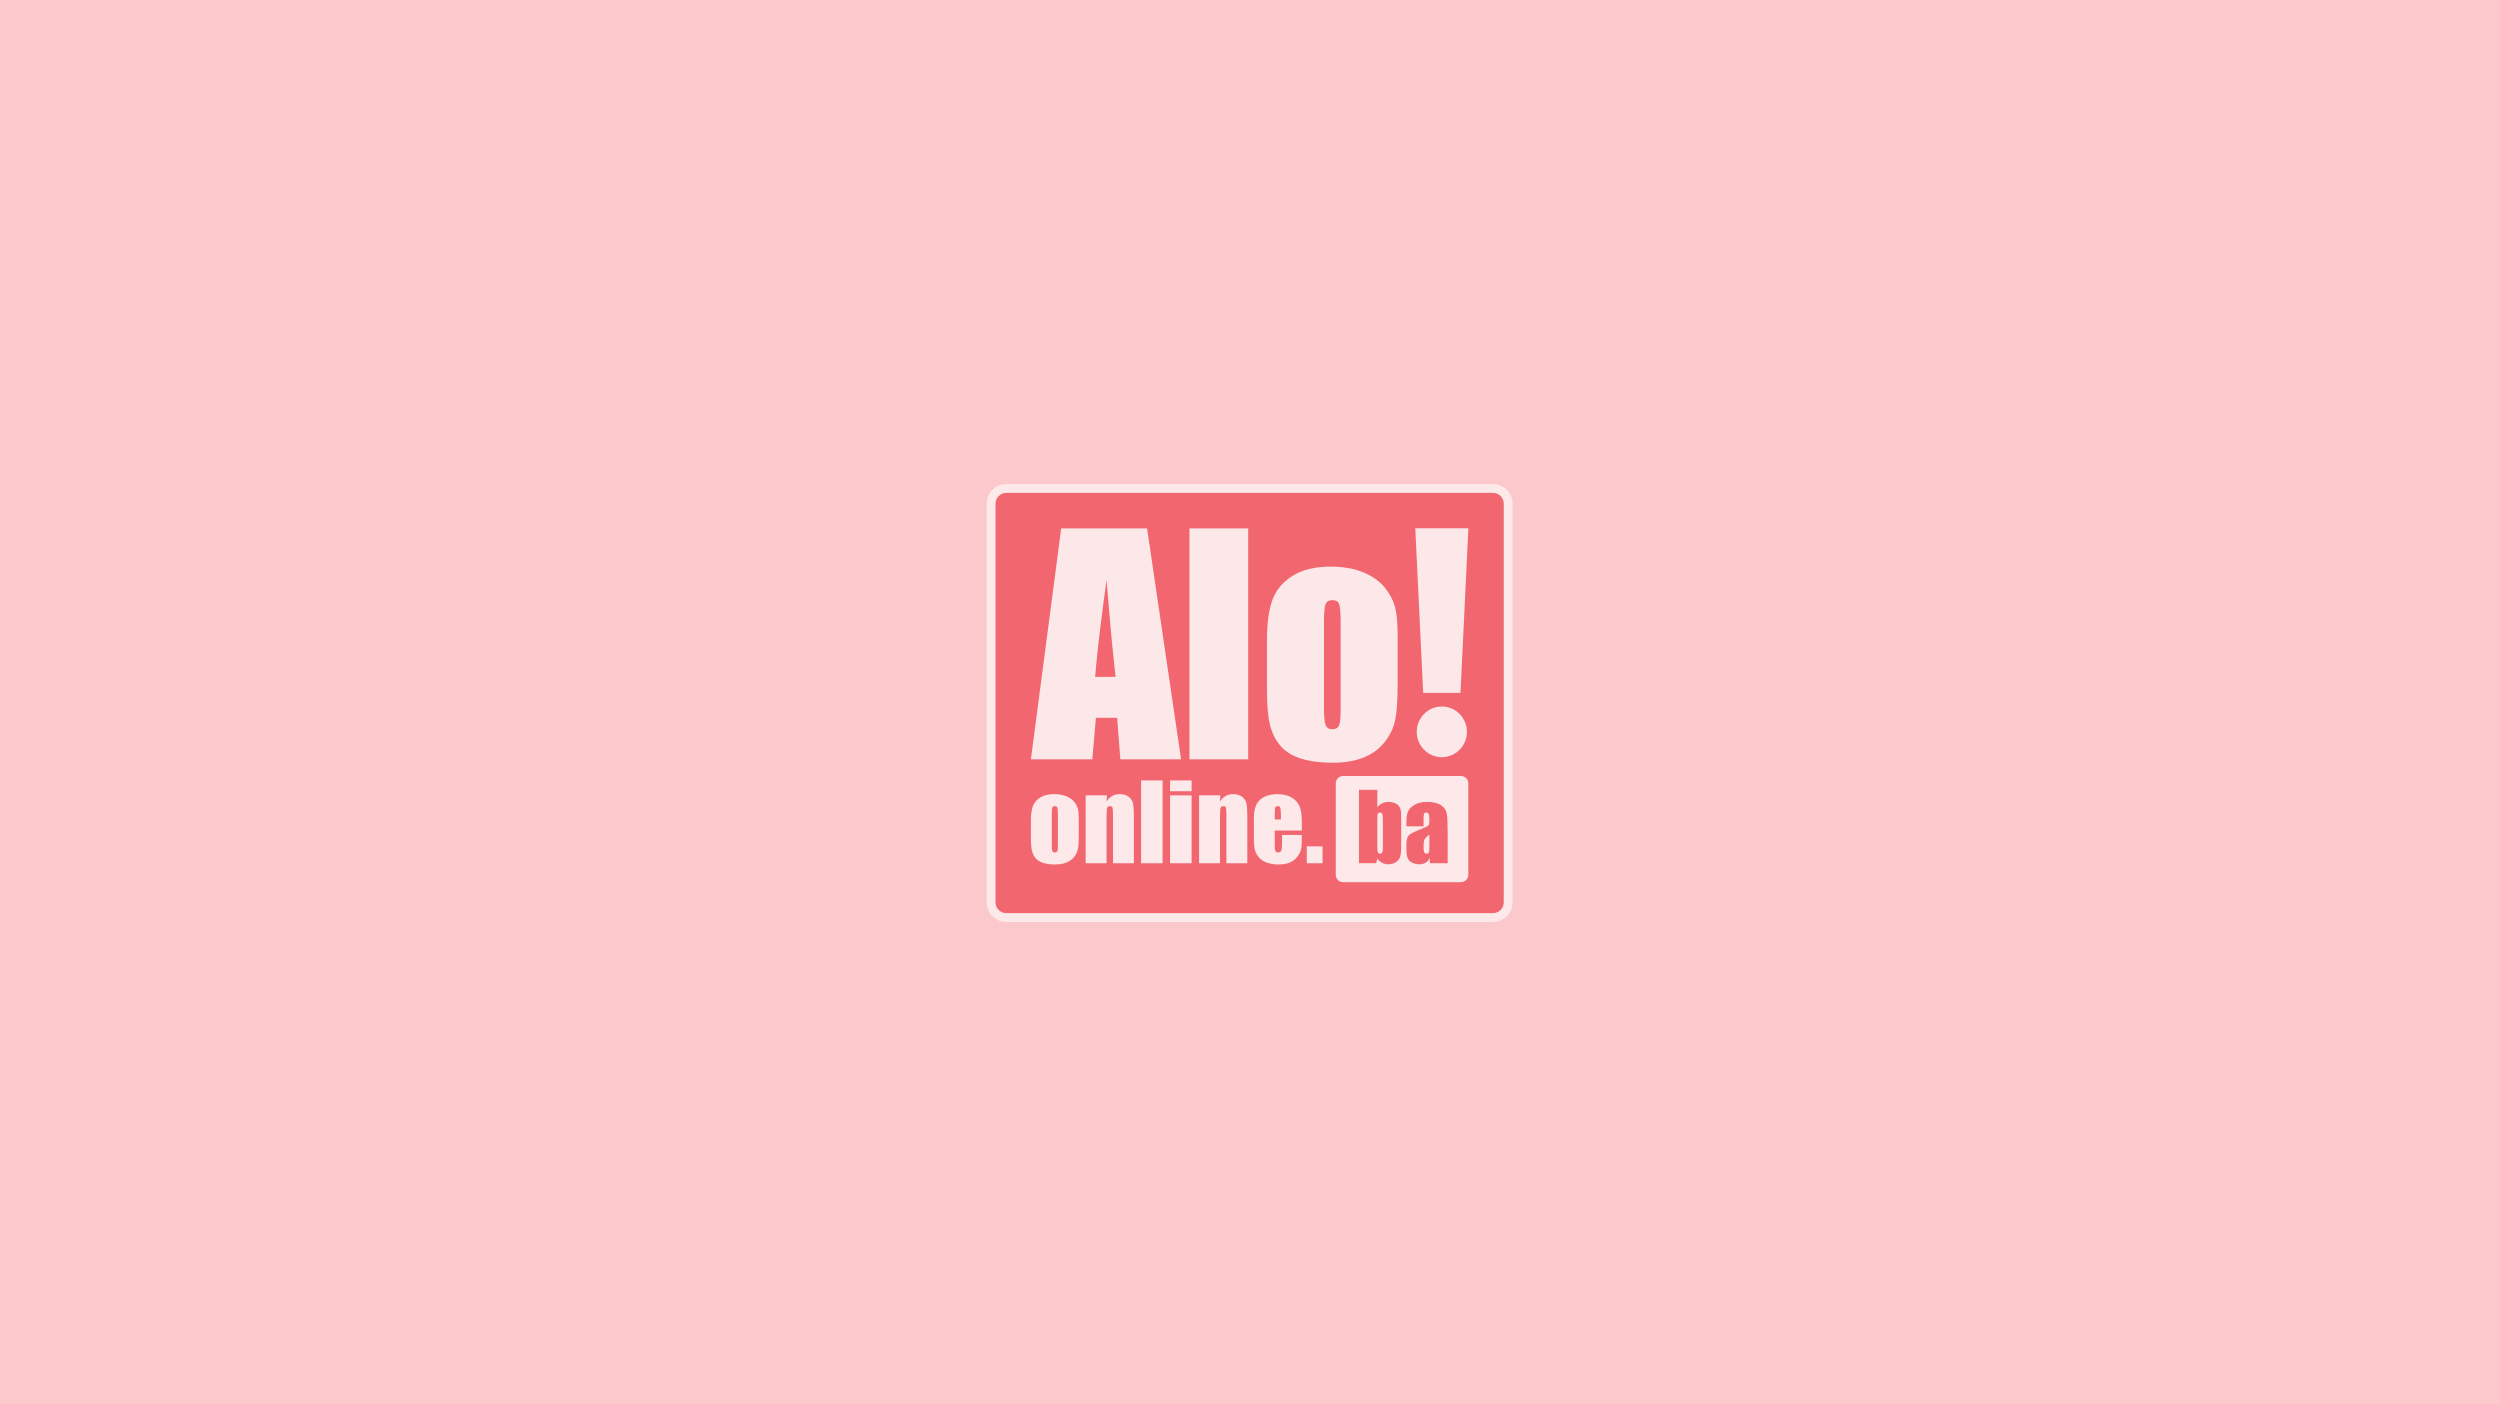 <svg width="940" height="528" viewBox="0 0 940 528" fill="none" xmlns="http://www.w3.org/2000/svg">
<rect x="0" y="0" width="940" height="528" fill="#333333" stroke="none"/>
<g clip-path="url(#clip0_677_39)">
<rect width="940" height="528" fill="white"/>
<rect width="940" height="528" fill="#FBC8CB"/>
<g opacity="0.6">
<path d="M561.373 183.663H378.358C375.212 183.663 372.661 186.217 372.661 189.366V339.301C372.661 342.45 375.212 345.003 378.358 345.003H561.373C564.52 345.003 567.07 342.45 567.07 339.301V189.366C567.07 186.217 564.52 183.663 561.373 183.663Z" fill="#ED2432"/>
<path d="M565.409 189.366C565.409 187.275 563.821 185.554 561.786 185.348L561.373 185.327H378.359C376.13 185.327 374.323 187.135 374.323 189.366V339.3L374.344 339.713C374.551 341.75 376.269 343.34 378.359 343.34H561.373C563.602 343.34 565.409 341.531 565.409 339.3V189.366ZM568.732 339.3C568.732 343.369 565.438 346.667 561.373 346.667H378.359C374.422 346.667 371.207 343.572 371.01 339.68L371 339.3V189.366C371 185.298 374.295 182 378.359 182H561.373L561.753 182.01C565.641 182.207 568.732 185.426 568.732 189.366V339.3Z" fill="white"/>
<path fill-rule="evenodd" clip-rule="evenodd" d="M532.145 198.633L535.113 260.53H549.147L552.116 198.633H532.145ZM551.562 275.173C551.562 280.437 547.34 284.704 542.13 284.704C536.921 284.704 532.698 280.437 532.698 275.173C532.698 269.91 536.921 265.643 542.13 265.643C547.34 265.643 551.562 269.91 551.562 275.173ZM431.307 198.683L444.083 285.5H421.249L420.05 269.896H412.059L410.715 285.5H387.616L399.013 198.683H431.307ZM411.774 254.506H419.465L419.041 250.71C418.051 241.598 417.057 230.709 416.062 218.042L414.83 227.232C413.262 239.224 412.243 248.316 411.774 254.506ZM447.239 285.5H469.318V198.683H447.239V285.5ZM525.516 238.454L525.52 256.758C525.52 263.158 525.201 267.851 524.564 270.835C523.927 273.82 522.565 276.609 520.478 279.2C518.389 281.792 515.71 283.704 512.438 284.938C509.165 286.171 505.406 286.788 501.16 286.788C496.418 286.788 492.404 286.26 489.114 285.205C485.824 284.151 483.266 282.561 481.444 280.433C479.623 278.307 478.322 275.732 477.543 272.712C476.765 269.691 476.376 265.16 476.376 259.118V240.886C476.376 234.273 477.083 229.106 478.499 225.389C479.914 221.671 482.461 218.685 486.14 216.433C489.82 214.181 494.526 213.054 500.257 213.054C505.07 213.054 509.2 213.778 512.65 215.227C516.099 216.674 518.762 218.56 520.637 220.884C522.512 223.208 523.795 225.602 524.484 228.07C525.134 230.391 525.478 233.853 525.516 238.454ZM504.077 267.387L504.08 233.968L504.072 232.737C504.031 229.8 503.838 227.914 503.496 227.077C503.106 226.13 502.275 225.656 501.002 225.656C499.727 225.656 498.878 226.13 498.453 227.077C498.055 227.969 497.842 230.057 497.819 233.339L497.816 266.089L497.826 267.294C497.873 269.979 498.083 271.766 498.453 272.658C498.878 273.676 499.708 274.186 500.948 274.186C502.222 274.186 503.062 273.722 503.469 272.792C503.847 271.924 504.052 270.124 504.077 267.387Z" fill="#FEFEFE"/>
<path d="M405.625 308.021V314.272C405.625 316.567 405.508 318.25 405.275 319.321C405.042 320.392 404.542 321.392 403.778 322.322C403.013 323.251 402.03 323.937 400.831 324.38C399.632 324.822 398.254 325.043 396.698 325.043C394.961 325.043 393.49 324.854 392.284 324.476C391.078 324.098 390.141 323.527 389.474 322.764C388.806 322.001 388.329 321.078 388.044 319.994C387.759 318.911 387.616 317.285 387.616 315.118V308.579C387.616 306.206 387.876 304.353 388.394 303.02C388.913 301.686 389.846 300.615 391.195 299.807C392.543 299 394.268 298.596 396.368 298.596C398.131 298.596 399.645 298.855 400.909 299.375C402.173 299.894 403.149 300.57 403.836 301.404C404.523 302.237 404.993 303.097 405.246 303.981C405.499 304.866 405.625 306.213 405.625 308.021ZM397.768 306.097C397.768 304.789 397.697 303.965 397.554 303.626C397.412 303.286 397.107 303.116 396.64 303.116C396.173 303.116 395.862 303.286 395.707 303.626C395.551 303.965 395.473 304.789 395.473 306.097V317.619C395.473 318.824 395.551 319.61 395.707 319.975C395.862 320.341 396.167 320.523 396.621 320.523C397.087 320.523 397.395 320.357 397.544 320.023C397.694 319.69 397.768 318.972 397.768 317.869V306.097Z" fill="white"/>
<path d="M416.204 299.057L416.068 301.404C416.639 300.468 417.336 299.766 418.159 299.298C418.982 298.83 419.932 298.596 421.008 298.596C422.356 298.596 423.458 298.91 424.314 299.538C425.17 300.167 425.721 300.958 425.967 301.914C426.214 302.869 426.337 304.462 426.337 306.694V324.582H418.48V306.905C418.48 305.148 418.421 304.078 418.305 303.693C418.188 303.308 417.864 303.116 417.332 303.116C416.775 303.116 416.425 303.337 416.282 303.779C416.14 304.222 416.068 305.405 416.068 307.328V324.582H408.211V299.057H416.204Z" fill="white"/>
<path d="M437.131 293.441V324.582H429.04V293.441H437.131Z" fill="white"/>
<path d="M448.041 293.441V297.5H439.95V293.441H448.041ZM448.041 299.058V324.582H439.95V299.058H448.041Z" fill="white"/>
<path d="M458.853 299.057L458.717 301.404C459.288 300.468 459.985 299.766 460.808 299.298C461.631 298.83 462.581 298.596 463.657 298.596C465.005 298.596 466.107 298.91 466.963 299.538C467.819 300.167 468.37 300.958 468.616 301.914C468.863 302.869 468.986 304.462 468.986 306.694V324.582H461.129V306.905C461.129 305.148 461.07 304.078 460.954 303.693C460.837 303.308 460.513 303.116 459.981 303.116C459.424 303.116 459.074 303.337 458.931 303.779C458.789 304.222 458.717 305.405 458.717 307.328V324.582H450.86V299.057H458.853Z" fill="white"/>
<path d="M489.484 312.272H479.313V317.792C479.313 318.946 479.397 319.69 479.565 320.023C479.734 320.357 480.058 320.523 480.538 320.523C481.134 320.523 481.533 320.302 481.734 319.86C481.935 319.417 482.035 318.561 482.035 317.292V313.926H489.484V315.811C489.484 317.388 489.383 318.6 489.182 319.446C488.981 320.292 488.511 321.197 487.772 322.158C487.033 323.12 486.097 323.841 484.962 324.322C483.828 324.803 482.405 325.043 480.693 325.043C479.034 325.043 477.569 324.806 476.298 324.332C475.027 323.857 474.039 323.207 473.332 322.379C472.626 321.552 472.136 320.642 471.864 319.648C471.592 318.654 471.456 317.209 471.456 315.311V307.867C471.456 305.636 471.76 303.876 472.37 302.587C472.979 301.298 473.977 300.311 475.365 299.625C476.752 298.939 478.347 298.596 480.149 298.596C482.353 298.596 484.171 299.009 485.604 299.836C487.037 300.663 488.041 301.76 488.618 303.125C489.195 304.491 489.484 306.411 489.484 308.886V312.272ZM481.607 308.117V306.251C481.607 304.93 481.536 304.078 481.393 303.693C481.251 303.308 480.959 303.116 480.518 303.116C479.974 303.116 479.637 303.279 479.507 303.606C479.377 303.933 479.313 304.815 479.313 306.251V308.117H481.607Z" fill="white"/>
<path d="M497.282 318.234V324.582H491.351V318.234H497.282Z" fill="white"/>
<path d="M549.322 291.777H505.012C503.483 291.777 502.243 293.018 502.243 294.55V328.924C502.243 330.455 503.483 331.697 505.012 331.697H549.322C550.852 331.697 552.091 330.455 552.091 328.924V294.55C552.091 293.018 550.852 291.777 549.322 291.777Z" fill="white"/>
<path d="M517.866 296.955V303.488C518.433 302.828 519.067 302.336 519.765 302.012C520.464 301.688 521.222 301.526 522.04 301.526C522.983 301.526 523.8 301.674 524.493 301.97C525.186 302.265 525.714 302.68 526.078 303.215C526.441 303.749 526.66 304.272 526.734 304.784C526.808 305.295 526.845 306.387 526.845 308.058V318.258C526.845 319.918 526.734 321.154 526.512 321.967C526.291 322.78 525.771 323.485 524.953 324.082C524.136 324.679 523.164 324.977 522.04 324.977C521.233 324.977 520.481 324.801 519.782 324.449C519.084 324.096 518.445 323.567 517.866 322.862L517.423 324.568H510.982V296.955H517.866ZM519.961 308.365C519.961 307.194 519.887 306.43 519.74 306.072C519.592 305.713 519.302 305.534 518.871 305.534C518.451 305.534 518.178 305.691 518.053 306.003C517.928 306.316 517.866 307.103 517.866 308.365V318.121C517.866 319.338 517.937 320.117 518.079 320.458C518.221 320.799 518.502 320.969 518.922 320.969C519.354 320.969 519.635 320.793 519.765 320.441C519.896 320.088 519.961 319.241 519.961 317.899V308.365Z" fill="#ED2432"/>
<path d="M535.262 310.702H528.805V309.184C528.805 307.433 529.006 306.083 529.41 305.133C529.813 304.184 530.622 303.345 531.837 302.618C533.053 301.89 534.632 301.526 536.574 301.526C538.903 301.526 540.657 301.938 541.839 302.763C543.02 303.587 543.73 304.599 543.969 305.799C544.207 306.998 544.326 309.468 544.326 313.209V324.568H537.63V322.555C537.21 323.363 536.668 323.968 536.003 324.372C535.339 324.775 534.547 324.977 533.626 324.977C532.422 324.977 531.318 324.639 530.313 323.963C529.307 323.286 528.805 321.805 528.805 319.52V317.661C528.805 315.966 529.072 314.812 529.605 314.198C530.139 313.584 531.463 312.868 533.575 312.049C535.836 311.163 537.045 310.566 537.204 310.259C537.363 309.952 537.443 309.326 537.443 308.382C537.443 307.2 537.355 306.43 537.179 306.071C537.003 305.713 536.71 305.534 536.301 305.534C535.836 305.534 535.546 305.685 535.432 305.986C535.319 306.288 535.262 307.069 535.262 308.331V310.702ZM537.443 313.806C536.341 314.613 535.702 315.29 535.526 315.836C535.35 316.381 535.262 317.166 535.262 318.189C535.262 319.36 535.339 320.117 535.492 320.458C535.645 320.799 535.949 320.969 536.404 320.969C536.835 320.969 537.116 320.836 537.247 320.569C537.378 320.301 537.443 319.599 537.443 318.462V313.806Z" fill="#ED2432"/>
</g>
</g>
<defs>
<clipPath id="clip0_677_39">
<rect width="940" height="528" fill="white"/>
</clipPath>
</defs>
</svg>
